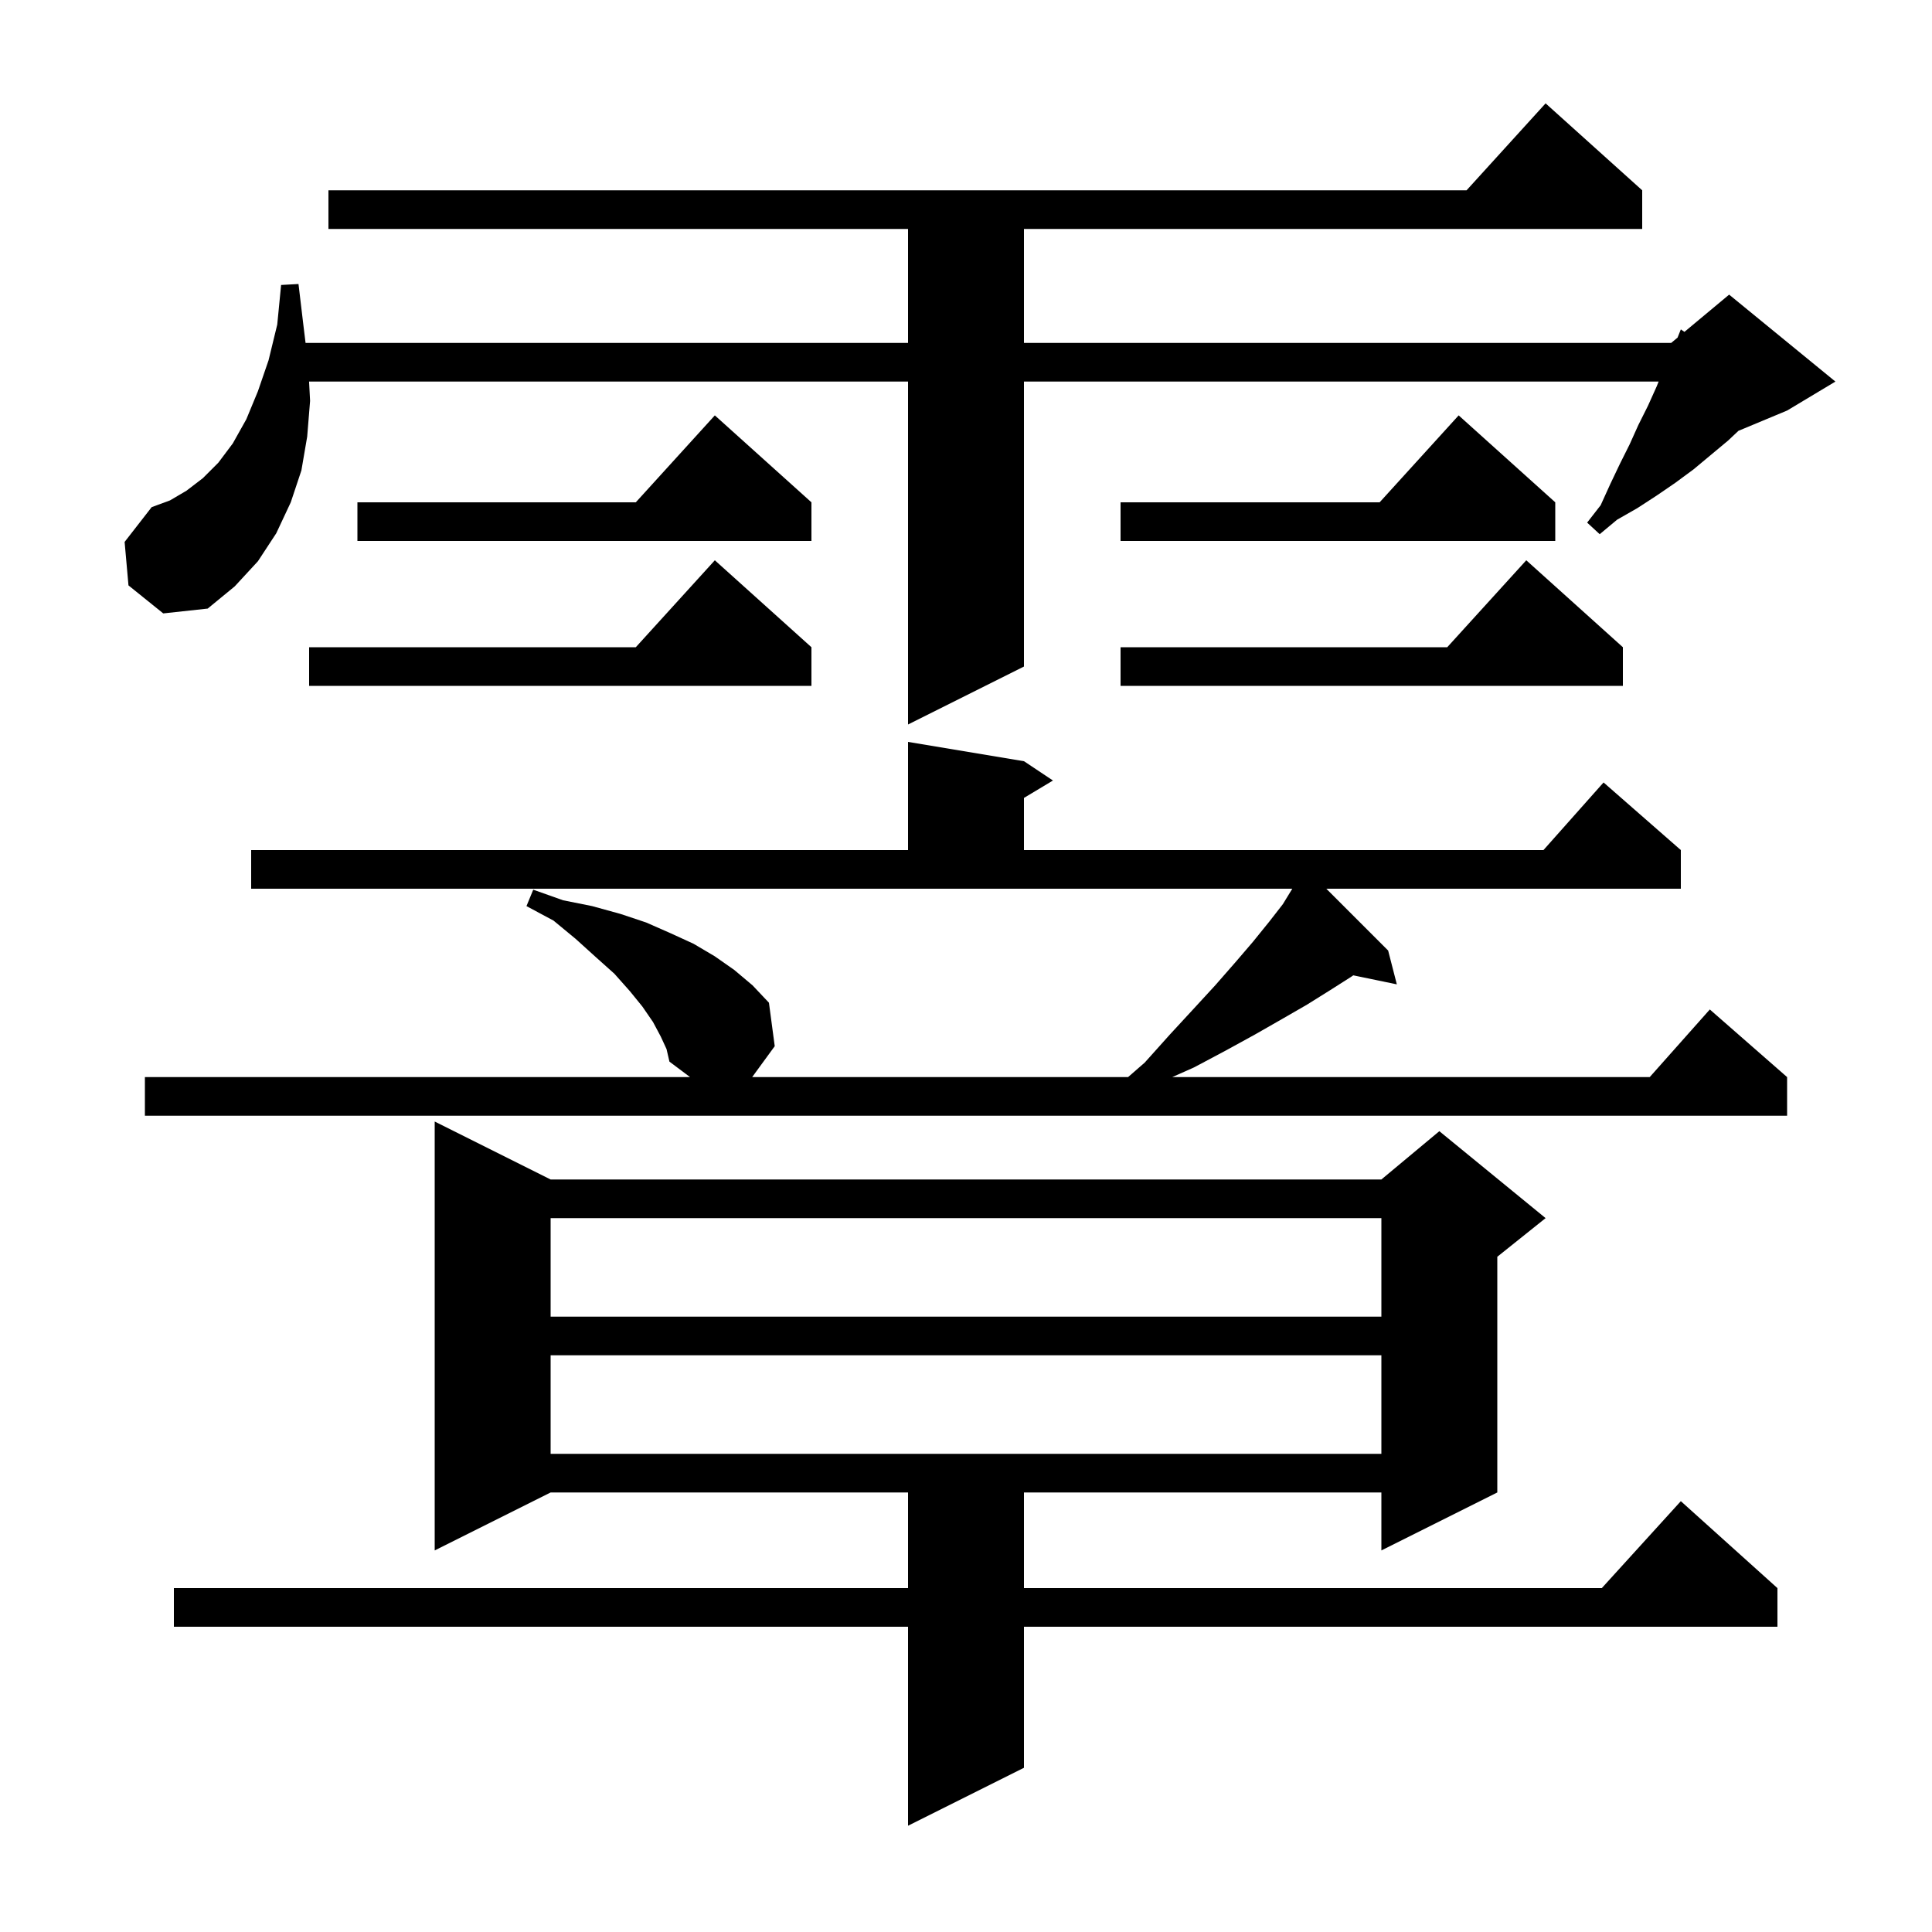 <svg xmlns="http://www.w3.org/2000/svg" xmlns:xlink="http://www.w3.org/1999/xlink" version="1.1" baseProfile="full" viewBox="0 0 200 200" width="200" height="200">
<g fill="black">
<path d="M 57.0 122.1 L 143.0 122.1 L 149.0 117.1 L 160.0 126.1 L 155.0 130.1 L 155.0 154.5 L 143.0 160.5 L 143.0 154.5 L 106.0 154.5 L 106.0 164.4 L 165.818 164.4 L 174.0 155.4 L 184.0 164.4 L 184.0 168.4 L 106.0 168.4 L 106.0 183.0 L 94.0 189.0 L 94.0 168.4 L 18.0 168.4 L 18.0 164.4 L 94.0 164.4 L 94.0 154.5 L 57.0 154.5 L 45.0 160.5 L 45.0 116.1 Z M 57.0 140.3 L 57.0 150.5 L 143.0 150.5 L 143.0 140.3 Z M 57.0 126.1 L 57.0 136.3 L 143.0 136.3 L 143.0 126.1 Z M 68.4 107.3 L 67.6 105.8 L 66.5 104.2 L 65.2 102.6 L 63.6 100.8 L 61.7 99.1 L 59.6 97.2 L 57.3 95.3 L 54.5 93.8 L 55.2 92.1 L 58.3 93.2 L 61.3 93.8 L 64.2 94.6 L 66.9 95.5 L 69.4 96.6 L 71.8 97.7 L 74.0 99.0 L 76.0 100.4 L 77.9 102.0 L 79.6 103.8 L 80.2 108.3 L 77.865 111.5 L 116.778 111.5 L 118.5 110.0 L 121.1 107.1 L 123.5 104.5 L 125.8 102.0 L 127.9 99.6 L 129.7 97.5 L 131.4 95.4 L 132.8 93.6 L 133.778 92.0 L 26.0 92.0 L 26.0 88.0 L 94.0 88.0 L 94.0 76.8 L 106.0 78.8 L 109.0 80.8 L 106.0 82.6 L 106.0 88.0 L 159.778 88.0 L 166.0 81.0 L 174.0 88.0 L 174.0 92.0 L 137.3 92.0 L 143.7 98.4 L 144.6 101.9 L 140.09 100.967 L 139.9 101.1 L 137.7 102.5 L 135.3 104.0 L 132.7 105.5 L 129.9 107.1 L 126.8 108.8 L 123.6 110.5 L 121.35 111.5 L 170.778 111.5 L 177.0 104.5 L 185.0 111.5 L 185.0 115.5 L 15.0 115.5 L 15.0 111.5 L 71.433 111.5 L 69.3 109.9 L 69.0 108.6 Z M 13.3 60.6 L 12.9 56.1 L 15.7 52.5 L 17.6 51.8 L 19.3 50.8 L 21.0 49.5 L 22.6 47.9 L 24.1 45.9 L 25.5 43.4 L 26.7 40.5 L 27.8 37.3 L 28.7 33.6 L 29.1 29.5 L 30.9 29.4 L 31.4 33.6 L 31.632 35.5 L 94.0 35.5 L 94.0 23.7 L 34.0 23.7 L 34.0 19.7 L 151.818 19.7 L 160.0 10.7 L 170.0 19.7 L 170.0 23.7 L 106.0 23.7 L 106.0 35.5 L 173.0 35.5 L 173.66 34.95 L 174.0 34.1 L 174.375 34.354 L 179.0 30.5 L 190.0 39.5 L 185.0 42.5 L 179.964 44.598 L 178.9 45.6 L 175.3 48.6 L 173.4 50.0 L 171.5 51.3 L 169.5 52.6 L 167.4 53.8 L 165.6 55.3 L 164.3 54.1 L 165.7 52.3 L 166.7 50.1 L 167.7 48.0 L 168.7 46.0 L 169.6 44.0 L 170.6 42.0 L 171.5 40.0 L 171.7 39.5 L 106.0 39.5 L 106.0 69.0 L 94.0 75.0 L 94.0 39.5 L 31.995 39.5 L 32.1 41.5 L 31.8 45.2 L 31.2 48.7 L 30.1 52.0 L 28.6 55.2 L 26.7 58.1 L 24.3 60.7 L 21.5 63.0 L 16.9 63.5 Z M 84.0 67.0 L 84.0 71.0 L 32.0 71.0 L 32.0 67.0 L 65.818 67.0 L 74.0 58.0 Z M 168.0 67.0 L 168.0 71.0 L 116.0 71.0 L 116.0 67.0 L 149.818 67.0 L 158.0 58.0 Z M 161.0 52.0 L 161.0 56.0 L 116.0 56.0 L 116.0 52.0 L 142.818 52.0 L 151.0 43.0 Z M 84.0 52.0 L 84.0 56.0 L 37.0 56.0 L 37.0 52.0 L 65.818 52.0 L 74.0 43.0 Z " />
</g>
</svg>
